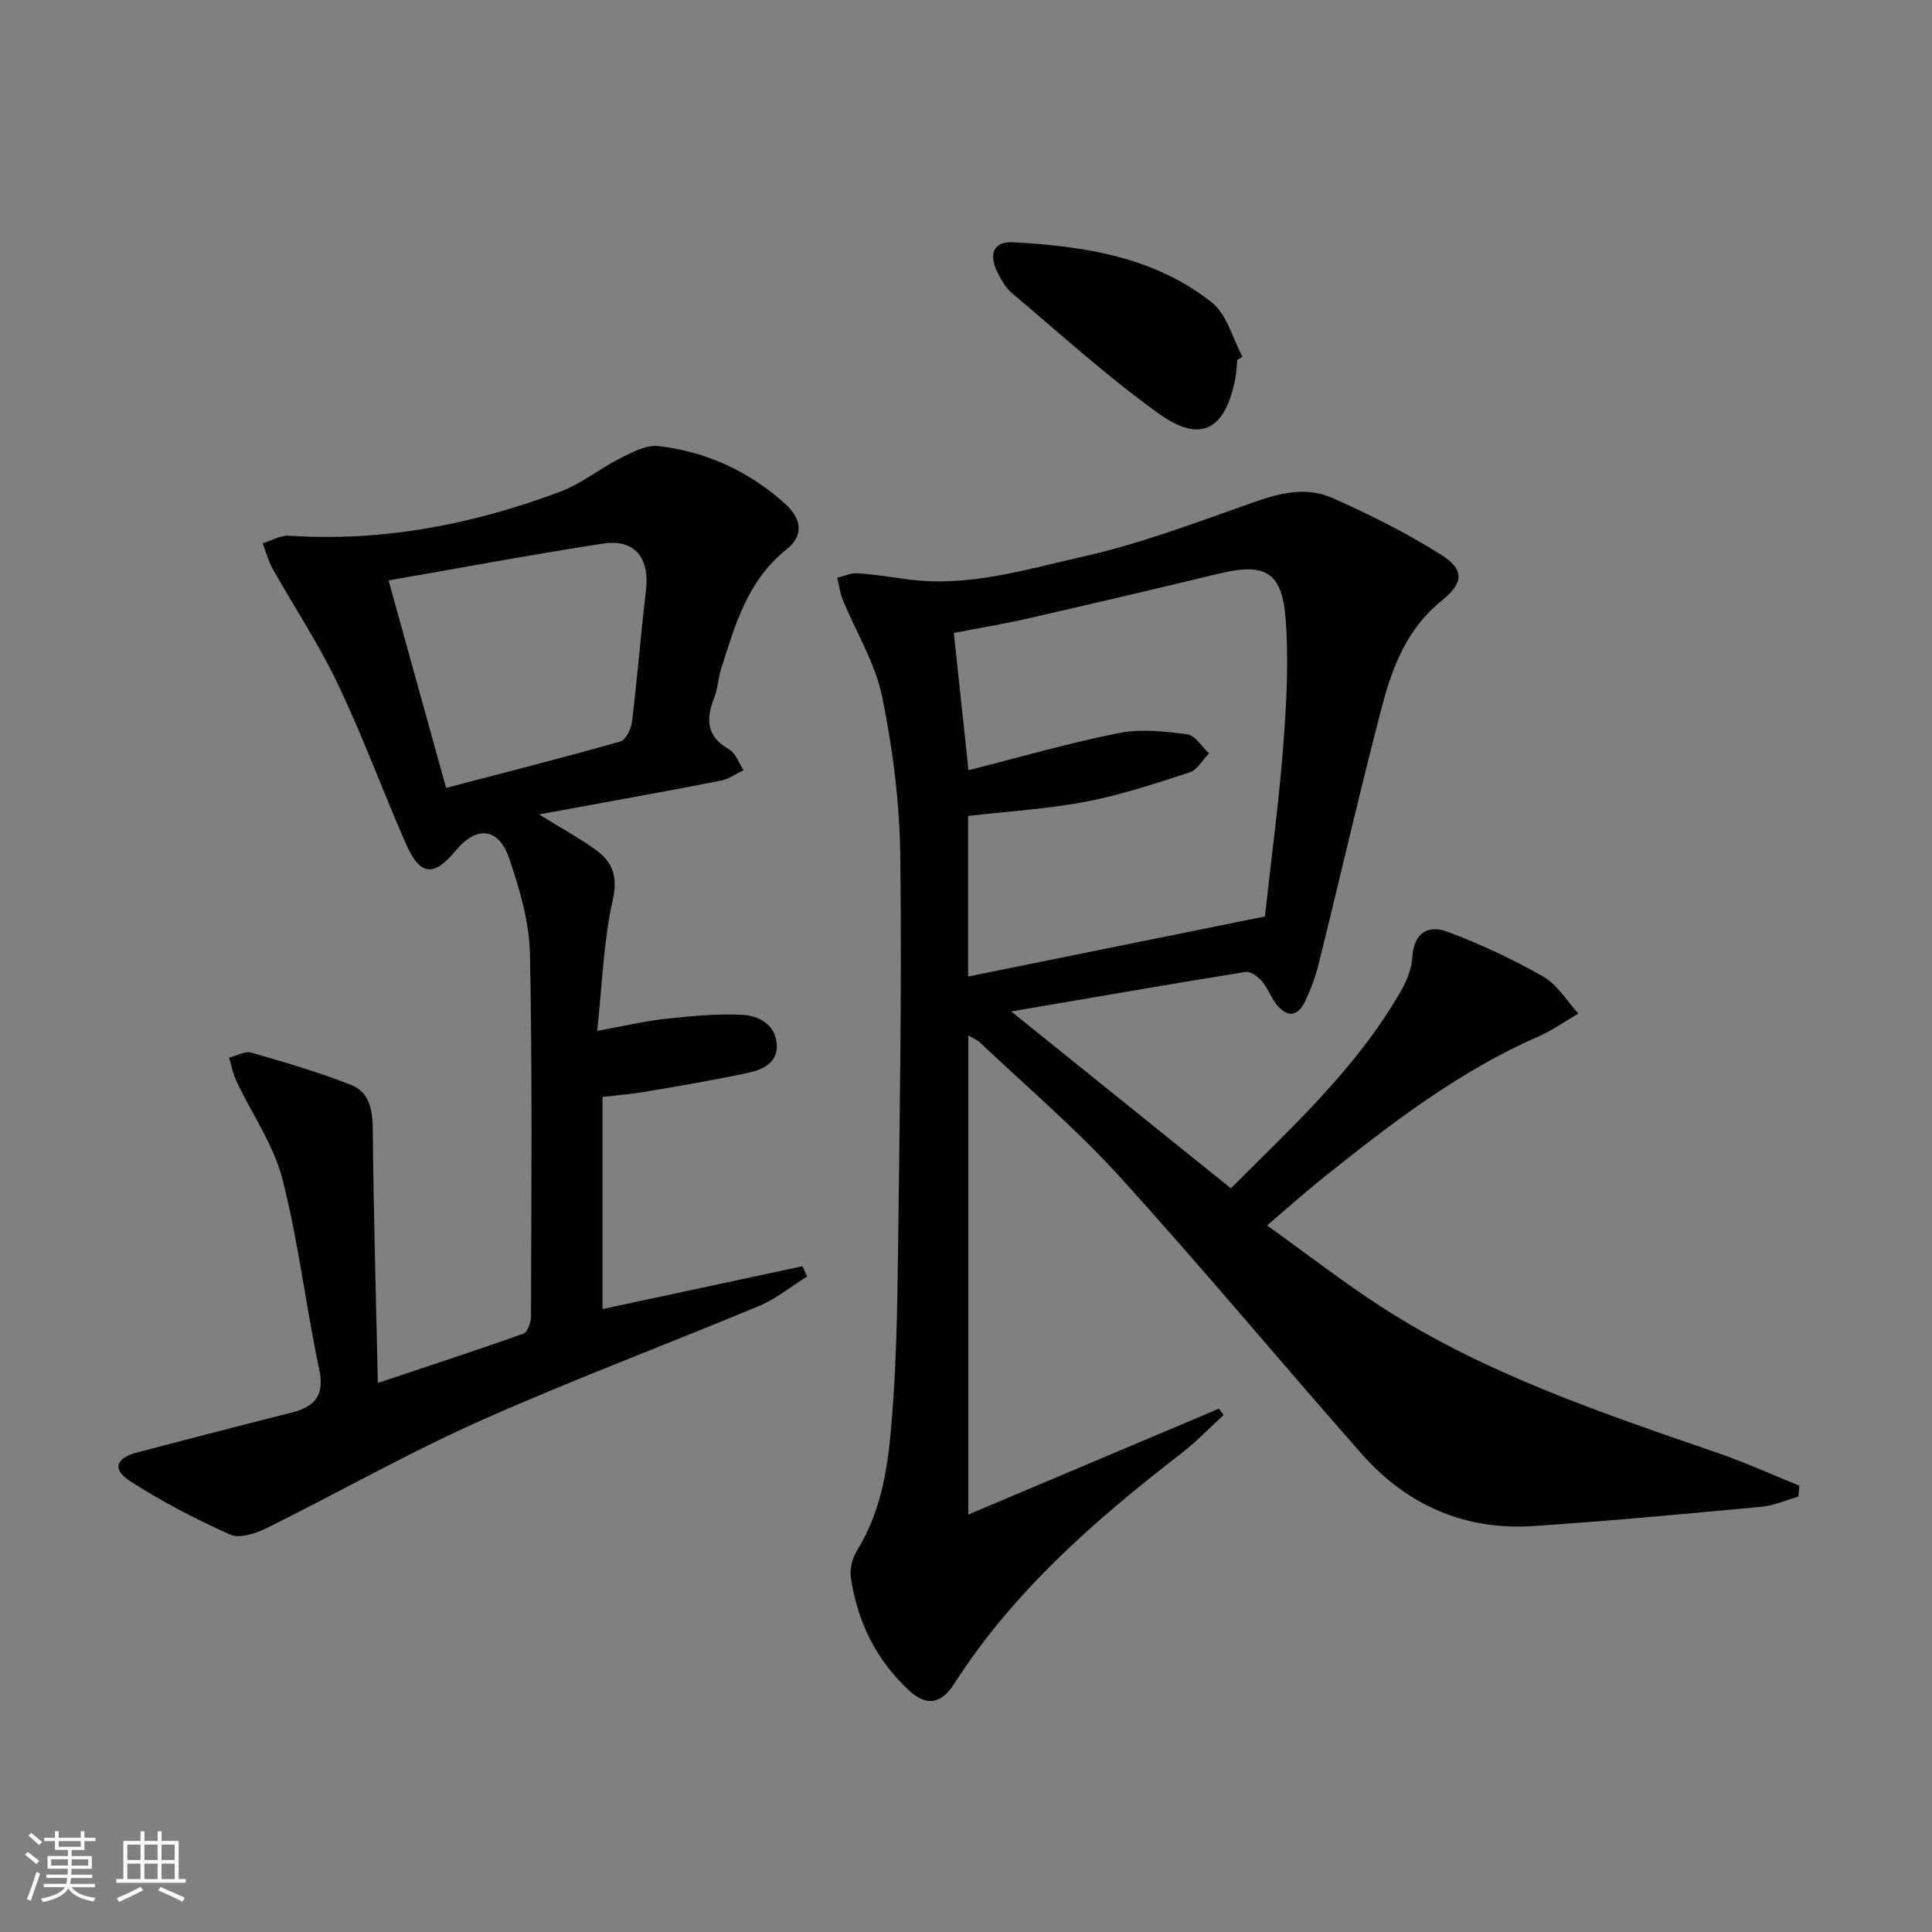 <svg enable-background="new 0 0 400 400" viewBox="0 0 400 400" xmlns="http://www.w3.org/2000/svg"><rect x="0" y="0" width="400" height="400" fill="#808080" stroke="none"/><path d="m5.17 384 .55-.58c.85.61 1.65 1.24 2.4 1.87l-.59.64c-.83-.73-1.62-1.38-2.36-1.93m1.22 9.53-.82-.34c.71-1.76 1.37-3.64 1.98-5.63.24.13.5.25.76.36-.6 1.67-1.24 3.54-1.92 5.61m-.5-13.5.57-.54c.56.44 1.31 1.06 2.26 1.87l-.64.64c-.68-.66-1.41-1.32-2.19-1.97m3.25.46h2.24v-1.36h.77v1.36h4.57v-1.36h.76v1.36h2.28v.69h-2.28v1.84h-2.64v1.26h4.18v2.64h-4.21c0 .45-.02.86-.05 1.21h4.32v.69h-4.38c-.04.34-.1.75-.19 1.22h5.15v.69h-4.82c.87 1.19 2.51 1.92 4.93 2.19-.17.31-.3.57-.37.76-2.77-.49-4.52-1.41-5.26-2.76-.56 1.26-2.3 2.23-5.24 2.9-.12-.24-.26-.48-.43-.72 2.73-.55 4.38-1.34 4.96-2.38h-4.38v-.69h4.65c.1-.38.17-.79.21-1.22h-4.32v-.69h4.4c.03-.34.05-.75.05-1.21h-4.2v-2.64h4.23v-1.26h-2.69v-1.84h-2.24zm1.46 4.46v1.29h3.45c.01-.4.02-.57.01-.53v-.32-.45h-3.46zm1.55-2.59h4.57v-1.19h-4.57zm6.11 2.59h-3.42v.77c-.01.19-.01.37-.02.53h3.44z" fill="#fbfcfa"/><path d="m32.63 379.16h.82v1.98h3.54v7.89h1.46v.78h-14.37v-.78h1.46v-7.89h3.55v-1.98h.82v1.98h2.73v-1.98zm-3.49 11.48.5.73c-1.61.82-3.28 1.63-5 2.41-.13-.27-.28-.55-.44-.82 1.75-.72 3.4-1.49 4.94-2.32m-2.78-5.55h2.73v-3.18h-2.73zm0 3.95h2.73v-3.2h-2.73zm3.54-3.95h2.73v-3.18h-2.73zm0 3.95h2.73v-3.2h-2.73zm7.89 4.68c-1.84-.92-3.51-1.7-5.02-2.32l.45-.73c1.89.8 3.57 1.55 5.04 2.23zm-1.62-11.81h-2.73v3.18h2.73zm-2.73 7.13h2.73v-3.2h-2.73z" fill="#fbfcfa"/><g fill="#010102"><path d="m209.36 209.41c15.41 12.41 30.24 24.34 45.48 36.62 12.63-12.68 26.07-24.9 35.21-40.86 1.21-2.11 2.22-4.63 2.36-7.01.31-5.14 3.35-6.74 7.34-5.23 6.79 2.56 13.44 5.65 19.74 9.25 2.93 1.67 4.89 5.05 7.29 7.66-2.77 1.61-5.41 3.52-8.33 4.79-16.35 7.15-30.32 17.9-44.12 28.9-3.76 3-7.35 6.22-12 10.18 8.33 5.96 15.98 11.93 24.11 17.15 21.46 13.77 45.47 21.76 69.36 30.02 5.67 1.96 11.16 4.46 16.74 6.72-.07.75-.14 1.51-.21 2.26-2.54.72-5.04 1.86-7.63 2.1-15.72 1.47-31.45 2.94-47.21 3.99-14.2.95-26.18-4.31-35.52-14.89-16.86-19.09-33.13-38.71-50.26-57.56-8.93-9.82-19.13-18.48-28.79-27.64-.54-.52-1.3-.81-2.44-1.49v99.2c17.59-7.43 34.75-14.68 51.9-21.92.31.44.63.89.94 1.33-2.92 2.67-5.66 5.55-8.78 7.96-17.88 13.8-34.75 28.54-47.08 47.81-2.61 4.07-5.71 4.5-9.17 1.32-6.85-6.29-10.78-14.3-12.13-23.45-.27-1.82.34-4.12 1.33-5.71 5.29-8.52 6.47-18.13 7.21-27.72.84-10.77 1.08-21.6 1.21-32.41.33-27.8.83-55.61.49-83.41-.13-11.06-1.54-22.24-3.75-33.08-1.42-6.97-5.42-13.41-8.16-20.12-.59-1.44-.77-3.04-1.14-4.56 1.41-.33 2.84-1.02 4.21-.92 3.48.23 6.93.79 10.39 1.26 12.52 1.69 24.45-2.06 36.32-4.72 11.92-2.68 23.48-7.08 35.04-11.16 5.54-1.95 11.1-3.39 16.48-1 7.7 3.42 15.31 7.22 22.44 11.69 5.1 3.2 4.82 5.94.17 9.68-7.03 5.65-10.12 13.6-12.27 21.82-4.62 17.66-8.69 35.46-13.08 53.17-.67 2.72-1.65 5.41-2.87 7.93-1.64 3.39-3.93 3.21-6.06.37-1.09-1.45-1.71-3.28-2.89-4.63-.82-.93-2.36-2.03-3.38-1.87-15.98 2.58-31.93 5.35-48.49 8.18zm-8.92-7.23c20.95-4.24 41.17-8.33 61.45-12.44 1.35-12.31 2.92-23.84 3.8-35.43.67-8.76 1.15-17.63.47-26.36-.75-9.64-4.36-11.47-13.8-9.19-13.06 3.16-26.15 6.23-39.25 9.22-5.24 1.2-10.55 2.08-15.63 3.06 1.03 9.68 1.98 18.56 3.03 28.42 10.62-2.68 20.79-5.63 31.14-7.69 4.54-.9 9.49-.35 14.16.26 1.64.21 3.01 2.57 4.5 3.95-1.32 1.35-2.41 3.41-4 3.93-7.08 2.31-14.2 4.67-21.49 6.07-7.94 1.52-16.08 1.99-24.38 2.95z"/><path d="m111.6 168.61c4.56 2.82 8.19 4.82 11.56 7.2 3.66 2.58 4.82 5.6 3.69 10.62-1.88 8.31-2.12 17-3.22 27.01 5.69-1.03 9.94-2.05 14.25-2.51 5.21-.57 10.48-1.07 15.69-.83 3.56.16 7.06 2.05 7.25 6.25.19 3.95-3.25 5.21-6.34 5.86-6.97 1.47-14 2.65-21.03 3.85-2.77.47-5.59.68-8.7 1.05v43.91c14-3 27.7-5.93 41.39-8.86.32.7.64 1.4.97 2.11-3.3 2.06-6.38 4.62-9.92 6.1-19.3 8.06-38.92 15.38-58.01 23.9-14.97 6.69-29.29 14.84-44 22.12-2.25 1.11-5.59 2.21-7.53 1.33-7.19-3.22-14.26-6.88-20.86-11.17-3.66-2.38-2.73-4.72 1.67-5.86 10.57-2.74 21.14-5.53 31.73-8.18 4.86-1.22 7.09-3.4 5.9-9-2.78-13.1-4.3-26.5-7.63-39.45-1.82-7.07-6.32-13.45-9.5-20.19-.72-1.53-1.03-3.26-1.52-4.9 1.54-.38 3.27-1.41 4.6-1.03 6.95 1.99 13.91 4.04 20.63 6.67 3.77 1.48 4.48 5.1 4.51 9.16.15 17.04.65 34.08 1.05 52.55 11.15-3.73 20.7-6.83 30.15-10.21.86-.31 1.56-2.38 1.56-3.63.06-24.99.3-49.98-.22-74.96-.14-6.65-2.11-13.44-4.3-19.8-2.22-6.47-6.78-6.8-11.13-1.55-4.55 5.49-7.36 5.16-10.32-1.62-4.78-10.96-8.92-22.21-14.05-32.99-3.91-8.21-9-15.85-13.47-23.81-.91-1.63-1.39-3.5-2.07-5.26 1.83-.56 3.69-1.7 5.47-1.58 19.43 1.29 38.07-2.33 56.13-9.11 4.41-1.66 8.23-4.81 12.49-6.95 2.44-1.23 5.31-2.78 7.8-2.5 9.96 1.14 18.84 5.23 26.31 11.98 3.51 3.17 3.78 6.62.28 9.4-8.12 6.45-10.7 15.73-13.6 24.9-.6 1.89-.65 3.97-1.38 5.79-1.78 4.47-1.64 8.07 3.1 10.75 1.36.77 2 2.83 2.97 4.29-1.57.74-3.07 1.85-4.72 2.17-12.16 2.37-24.35 4.55-37.63 6.98zm-31.15-48.44c4.11 14.82 7.98 28.79 11.91 42.96 12.41-3.25 24.28-6.27 36.05-9.6 1.13-.32 2.25-2.57 2.43-4.04 1.11-9.05 1.82-18.15 2.9-27.21.81-6.77-2.31-10.74-8.92-9.73-14.57 2.23-29.06 4.96-44.37 7.62z"/><path d="m256.16 74.52c-.14 1.32-.17 2.66-.42 3.95-2.11 10.62-7.18 13.38-15.85 7.15-10.6-7.62-20.33-16.46-30.34-24.9-1.34-1.13-2.31-2.85-3.1-4.47-1.81-3.71-.69-6.3 3.29-6.09 14.71.79 29.26 3.01 41.19 12.49 3.11 2.47 4.26 7.41 6.31 11.22-.36.22-.72.43-1.08.65z"/></g></svg>
